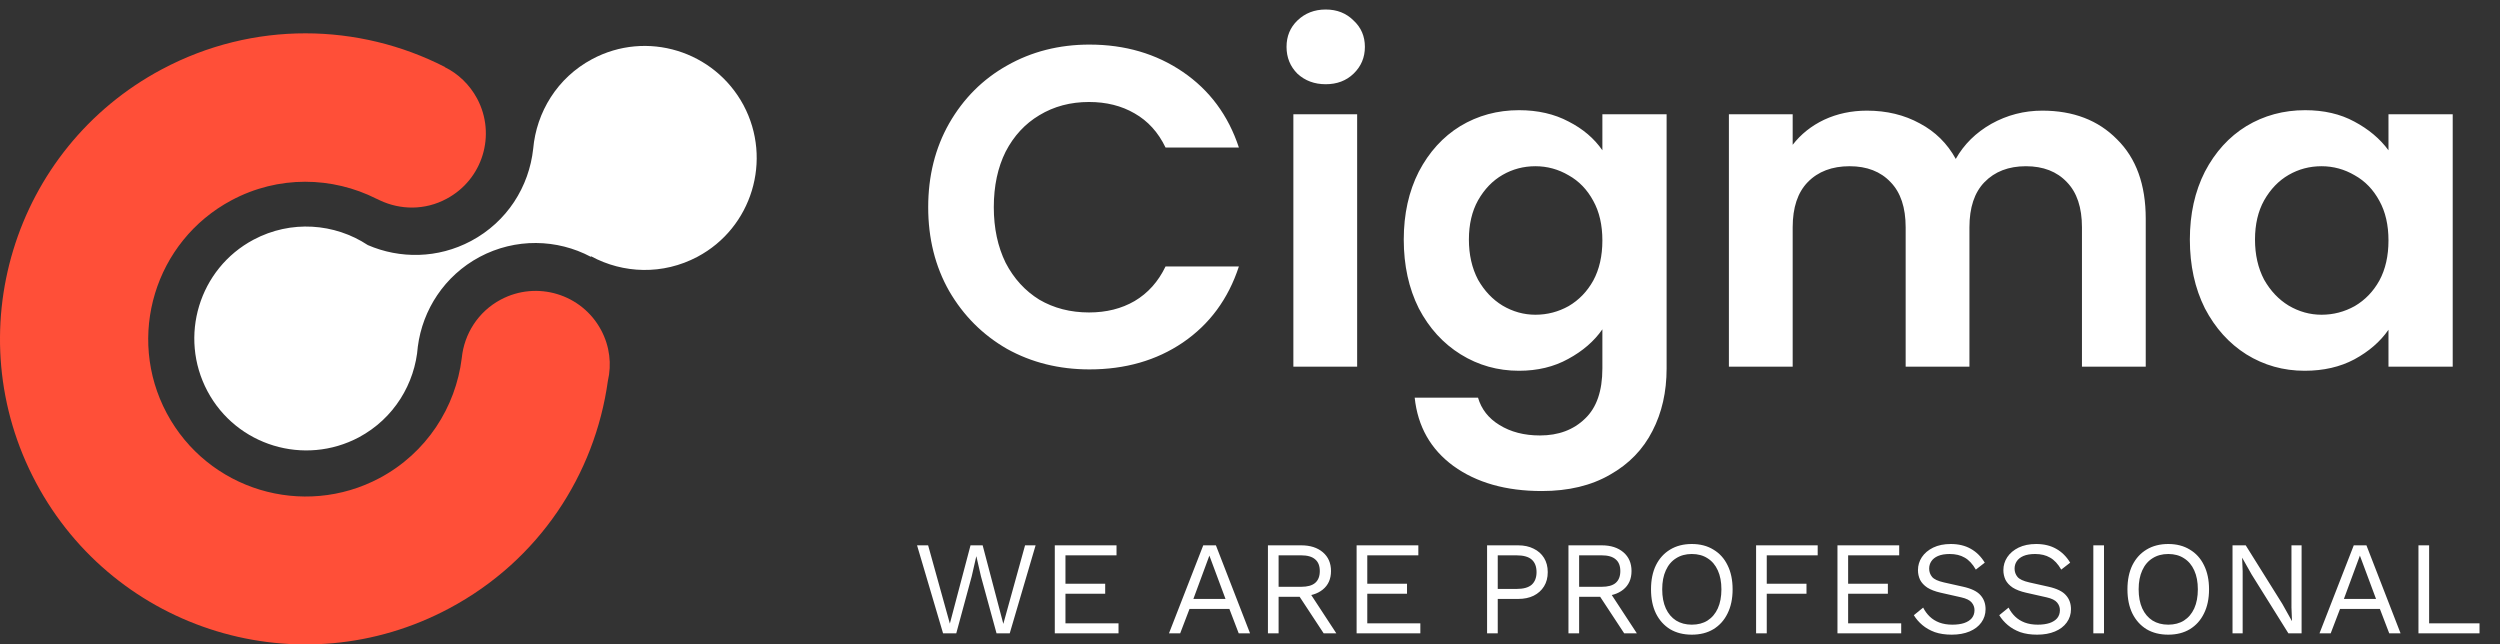 <svg width="225" height="58" viewBox="0 0 225 58" fill="none" xmlns="http://www.w3.org/2000/svg">
<rect x="0" y="0" width="225" height="58" fill="#333333" stroke="none"/>
<path d="M54.103 29.713C52.37 26.46 48.318 25.233 45.065 26.967C43.02 28.058 41.773 30.064 41.559 32.226C41.013 36.648 38.403 40.758 34.176 43.018C27.28 46.699 18.69 44.089 15.008 37.193C11.327 30.298 13.937 21.707 20.833 18.026C25.06 15.766 29.91 15.883 33.884 17.889C33.962 17.928 34.04 17.948 34.098 17.987C34.117 18.006 34.156 18.006 34.176 18.026C36.026 18.902 38.247 18.941 40.195 17.889C43.448 16.156 44.675 12.124 42.941 8.871C42.26 7.604 41.227 6.63 40.039 6.046V6.027C32.306 2.072 22.82 1.839 14.56 6.241C1.159 13.39 -3.906 30.044 3.243 43.446C10.392 56.848 27.047 61.912 40.448 54.744C48.513 50.439 53.538 42.706 54.707 34.291C55.058 32.791 54.882 31.174 54.103 29.713Z" fill="#FF4F38"/>
<path d="M53.285 5.325C50.149 7.001 48.279 10.098 47.987 13.39C47.617 16.799 45.649 19.954 42.396 21.688C39.397 23.285 35.988 23.305 33.105 22.058C30.124 20.09 26.19 19.779 22.82 21.571C17.911 24.181 16.06 30.298 18.671 35.206C21.281 40.115 27.397 41.966 32.306 39.355C35.462 37.661 37.351 34.525 37.604 31.194C38.033 27.882 40 24.824 43.156 23.129C46.409 21.396 50.149 21.512 53.168 23.11L53.207 23.071C56.09 24.629 59.655 24.765 62.772 23.11C67.68 20.5 69.531 14.383 66.921 9.474C64.291 4.566 58.194 2.696 53.285 5.325Z" fill="white"/>
<path d="M83.538 18.65C83.538 15.835 84.167 13.32 85.424 11.106C86.709 8.865 88.445 7.129 90.632 5.899C92.846 4.642 95.319 4.013 98.052 4.013C101.251 4.013 104.052 4.833 106.458 6.473C108.863 8.113 110.544 10.382 111.501 13.279H104.9C104.244 11.912 103.314 10.887 102.112 10.204C100.936 9.521 99.57 9.179 98.011 9.179C96.344 9.179 94.855 9.575 93.543 10.368C92.258 11.133 91.246 12.227 90.508 13.648C89.798 15.069 89.442 16.737 89.442 18.65C89.442 20.536 89.798 22.203 90.508 23.652C91.246 25.073 92.258 26.18 93.543 26.973C94.855 27.738 96.344 28.121 98.011 28.121C99.57 28.121 100.936 27.779 102.112 27.096C103.314 26.385 104.244 25.347 104.9 23.98H111.501C110.544 26.905 108.863 29.187 106.458 30.827C104.08 32.44 101.278 33.246 98.052 33.246C95.319 33.246 92.846 32.631 90.632 31.401C88.445 30.144 86.709 28.408 85.424 26.194C84.167 23.98 83.538 21.465 83.538 18.65ZM119.314 7.58C118.303 7.58 117.456 7.266 116.772 6.637C116.116 5.981 115.788 5.175 115.788 4.218C115.788 3.261 116.116 2.469 116.772 1.84C117.456 1.184 118.303 0.856 119.314 0.856C120.326 0.856 121.159 1.184 121.815 1.84C122.499 2.469 122.84 3.261 122.84 4.218C122.84 5.175 122.499 5.981 121.815 6.637C121.159 7.266 120.326 7.58 119.314 7.58ZM122.143 10.286V33H116.403V10.286H122.143ZM136.711 9.917C138.406 9.917 139.896 10.259 141.18 10.942C142.465 11.598 143.476 12.459 144.214 13.525V10.286H149.995V33.164C149.995 35.269 149.572 37.141 148.724 38.781C147.877 40.448 146.606 41.76 144.911 42.717C143.217 43.701 141.167 44.193 138.761 44.193C135.536 44.193 132.885 43.441 130.807 41.938C128.757 40.435 127.596 38.385 127.322 35.788H133.021C133.322 36.827 133.964 37.647 134.948 38.248C135.96 38.877 137.176 39.191 138.597 39.191C140.265 39.191 141.618 38.685 142.656 37.674C143.695 36.69 144.214 35.187 144.214 33.164V29.638C143.476 30.704 142.451 31.592 141.139 32.303C139.855 33.014 138.379 33.369 136.711 33.369C134.798 33.369 133.049 32.877 131.463 31.893C129.878 30.909 128.621 29.529 127.691 27.752C126.789 25.948 126.338 23.884 126.338 21.561C126.338 19.265 126.789 17.229 127.691 15.452C128.621 13.675 129.864 12.309 131.422 11.352C133.008 10.395 134.771 9.917 136.711 9.917ZM144.214 21.643C144.214 20.249 143.941 19.06 143.394 18.076C142.848 17.065 142.11 16.299 141.18 15.78C140.251 15.233 139.253 14.96 138.187 14.96C137.121 14.96 136.137 15.22 135.235 15.739C134.333 16.258 133.595 17.024 133.021 18.035C132.475 19.019 132.201 20.194 132.201 21.561C132.201 22.928 132.475 24.13 133.021 25.169C133.595 26.18 134.333 26.959 135.235 27.506C136.165 28.053 137.149 28.326 138.187 28.326C139.253 28.326 140.251 28.066 141.18 27.547C142.11 27 142.848 26.235 143.394 25.251C143.941 24.24 144.214 23.037 144.214 21.643ZM183.809 9.958C186.597 9.958 188.839 10.819 190.533 12.541C192.255 14.236 193.116 16.614 193.116 19.675V33H187.376V20.454C187.376 18.677 186.925 17.324 186.023 16.395C185.121 15.438 183.891 14.96 182.333 14.96C180.775 14.96 179.532 15.438 178.602 16.395C177.7 17.324 177.249 18.677 177.249 20.454V33H171.509V20.454C171.509 18.677 171.058 17.324 170.156 16.395C169.254 15.438 168.024 14.96 166.466 14.96C164.881 14.96 163.624 15.438 162.694 16.395C161.792 17.324 161.341 18.677 161.341 20.454V33H155.601V10.286H161.341V13.033C162.079 12.076 163.022 11.325 164.17 10.778C165.346 10.231 166.63 9.958 168.024 9.958C169.801 9.958 171.386 10.341 172.78 11.106C174.174 11.844 175.254 12.91 176.019 14.304C176.757 12.992 177.823 11.94 179.217 11.147C180.639 10.354 182.169 9.958 183.809 9.958ZM197.087 21.561C197.087 19.265 197.538 17.229 198.44 15.452C199.37 13.675 200.613 12.309 202.171 11.352C203.757 10.395 205.52 9.917 207.46 9.917C209.155 9.917 210.631 10.259 211.888 10.942C213.173 11.625 214.198 12.486 214.963 13.525V10.286H220.744V33H214.963V29.679C214.225 30.745 213.2 31.633 211.888 32.344C210.604 33.027 209.114 33.369 207.419 33.369C205.506 33.369 203.757 32.877 202.171 31.893C200.613 30.909 199.37 29.529 198.44 27.752C197.538 25.948 197.087 23.884 197.087 21.561ZM214.963 21.643C214.963 20.249 214.69 19.06 214.143 18.076C213.597 17.065 212.859 16.299 211.929 15.78C211 15.233 210.002 14.96 208.936 14.96C207.87 14.96 206.886 15.22 205.984 15.739C205.082 16.258 204.344 17.024 203.77 18.035C203.224 19.019 202.95 20.194 202.95 21.561C202.95 22.928 203.224 24.13 203.77 25.169C204.344 26.18 205.082 26.959 205.984 27.506C206.914 28.053 207.898 28.326 208.936 28.326C210.002 28.326 211 28.066 211.929 27.547C212.859 27 213.597 26.235 214.143 25.251C214.69 24.24 214.963 23.037 214.963 21.643Z" fill="white"/>
<path d="M84.876 57L82.535 49.08H83.531L85.487 56.124L87.347 49.08H88.439L90.299 56.148L92.255 49.08H93.204L90.876 57H89.688L88.284 51.864L87.876 50.076H87.864L87.456 51.864L86.064 57H84.876ZM94.931 57V49.08H100.487V49.98H95.891V52.536H99.467V53.436H95.891V56.1H100.667V57H94.931ZM112.504 57H111.484L110.644 54.804H107.056L106.216 57H105.208L108.292 49.08H109.432L112.504 57ZM107.404 53.904H110.296L108.844 50.004L107.404 53.904ZM117.114 49.08C117.922 49.08 118.57 49.288 119.058 49.704C119.546 50.12 119.79 50.684 119.79 51.396C119.79 52.108 119.542 52.664 119.046 53.064C118.558 53.456 117.91 53.652 117.102 53.652L117.018 53.712H115.074V57H114.114V49.08H117.114ZM117.102 52.812C117.67 52.812 118.09 52.696 118.362 52.464C118.642 52.224 118.782 51.868 118.782 51.396C118.782 50.924 118.642 50.572 118.362 50.34C118.09 50.1 117.67 49.98 117.102 49.98H115.074V52.812H117.102ZM117.654 53.004L120.27 57H119.13L116.85 53.532L117.654 53.004ZM122.095 57V49.08H127.651V49.98H123.055V52.536H126.631V53.436H123.055V56.1H127.831V57H122.095ZM136.633 49.08C137.169 49.08 137.633 49.18 138.025 49.38C138.425 49.572 138.737 49.848 138.961 50.208C139.185 50.568 139.297 50.996 139.297 51.492C139.297 51.988 139.185 52.416 138.961 52.776C138.737 53.136 138.425 53.416 138.025 53.616C137.633 53.808 137.169 53.904 136.633 53.904H134.797V57H133.837V49.08H136.633ZM136.489 53.004C137.113 53.004 137.569 52.876 137.857 52.62C138.145 52.356 138.289 51.98 138.289 51.492C138.289 50.996 138.145 50.62 137.857 50.364C137.569 50.108 137.113 49.98 136.489 49.98H134.797V53.004H136.489ZM144.161 49.08C144.969 49.08 145.617 49.288 146.105 49.704C146.593 50.12 146.837 50.684 146.837 51.396C146.837 52.108 146.589 52.664 146.093 53.064C145.605 53.456 144.957 53.652 144.149 53.652L144.065 53.712H142.121V57H141.161V49.08H144.161ZM144.149 52.812C144.717 52.812 145.137 52.696 145.409 52.464C145.689 52.224 145.829 51.868 145.829 51.396C145.829 50.924 145.689 50.572 145.409 50.34C145.137 50.1 144.717 49.98 144.149 49.98H142.121V52.812H144.149ZM144.701 53.004L147.317 57H146.177L143.897 53.532L144.701 53.004ZM152.263 48.96C153.015 48.96 153.663 49.128 154.207 49.464C154.759 49.792 155.183 50.26 155.479 50.868C155.783 51.476 155.935 52.2 155.935 53.04C155.935 53.88 155.783 54.604 155.479 55.212C155.183 55.82 154.759 56.292 154.207 56.628C153.663 56.956 153.015 57.12 152.263 57.12C151.511 57.12 150.859 56.956 150.307 56.628C149.763 56.292 149.339 55.82 149.035 55.212C148.739 54.604 148.591 53.88 148.591 53.04C148.591 52.2 148.739 51.476 149.035 50.868C149.339 50.26 149.763 49.792 150.307 49.464C150.859 49.128 151.511 48.96 152.263 48.96ZM152.263 49.86C151.719 49.86 151.247 49.988 150.847 50.244C150.447 50.492 150.139 50.856 149.923 51.336C149.707 51.808 149.599 52.376 149.599 53.04C149.599 53.704 149.707 54.276 149.923 54.756C150.139 55.228 150.447 55.592 150.847 55.848C151.247 56.096 151.719 56.22 152.263 56.22C152.815 56.22 153.287 56.096 153.679 55.848C154.079 55.592 154.387 55.228 154.603 54.756C154.819 54.276 154.927 53.704 154.927 53.04C154.927 52.376 154.819 51.808 154.603 51.336C154.387 50.856 154.079 50.492 153.679 50.244C153.287 49.988 152.815 49.86 152.263 49.86ZM163.592 49.98H159.008V52.536H162.584V53.436H159.008V57H158.048V49.08H163.592V49.98ZM165.372 57V49.08H170.928V49.98H166.332V52.536H169.908V53.436H166.332V56.1H171.108V57H165.372ZM175.569 48.96C176.265 48.96 176.865 49.104 177.369 49.392C177.873 49.672 178.293 50.088 178.629 50.64L177.825 51.264C177.529 50.752 177.193 50.392 176.817 50.184C176.449 49.968 176.001 49.86 175.473 49.86C175.049 49.86 174.697 49.92 174.417 50.04C174.145 50.16 173.945 50.32 173.817 50.52C173.689 50.712 173.625 50.932 173.625 51.18C173.625 51.46 173.713 51.708 173.889 51.924C174.065 52.132 174.417 52.296 174.945 52.416L176.661 52.8C177.421 52.968 177.949 53.224 178.245 53.568C178.549 53.904 178.701 54.324 178.701 54.828C178.701 55.276 178.573 55.676 178.317 56.028C178.069 56.372 177.717 56.64 177.261 56.832C176.805 57.024 176.269 57.12 175.653 57.12C175.077 57.12 174.569 57.044 174.129 56.892C173.697 56.732 173.325 56.52 173.013 56.256C172.701 55.992 172.445 55.696 172.245 55.368L173.085 54.684C173.237 54.988 173.433 55.256 173.673 55.488C173.913 55.72 174.201 55.9 174.537 56.028C174.881 56.156 175.273 56.22 175.713 56.22C176.121 56.22 176.473 56.172 176.769 56.076C177.073 55.972 177.305 55.824 177.465 55.632C177.625 55.432 177.705 55.192 177.705 54.912C177.705 54.656 177.621 54.428 177.453 54.228C177.285 54.02 176.969 53.864 176.505 53.76L174.645 53.34C174.157 53.228 173.761 53.076 173.457 52.884C173.161 52.684 172.945 52.452 172.809 52.188C172.681 51.916 172.617 51.624 172.617 51.312C172.617 50.888 172.733 50.5 172.965 50.148C173.205 49.788 173.545 49.5 173.985 49.284C174.433 49.068 174.961 48.96 175.569 48.96ZM183.256 48.96C183.952 48.96 184.552 49.104 185.056 49.392C185.56 49.672 185.98 50.088 186.316 50.64L185.512 51.264C185.216 50.752 184.88 50.392 184.504 50.184C184.136 49.968 183.688 49.86 183.16 49.86C182.736 49.86 182.384 49.92 182.104 50.04C181.832 50.16 181.632 50.32 181.504 50.52C181.376 50.712 181.312 50.932 181.312 51.18C181.312 51.46 181.4 51.708 181.576 51.924C181.752 52.132 182.104 52.296 182.632 52.416L184.348 52.8C185.108 52.968 185.636 53.224 185.932 53.568C186.236 53.904 186.388 54.324 186.388 54.828C186.388 55.276 186.26 55.676 186.004 56.028C185.756 56.372 185.404 56.64 184.948 56.832C184.492 57.024 183.956 57.12 183.34 57.12C182.764 57.12 182.256 57.044 181.816 56.892C181.384 56.732 181.012 56.52 180.7 56.256C180.388 55.992 180.132 55.696 179.932 55.368L180.772 54.684C180.924 54.988 181.12 55.256 181.36 55.488C181.6 55.72 181.888 55.9 182.224 56.028C182.568 56.156 182.96 56.22 183.4 56.22C183.808 56.22 184.16 56.172 184.456 56.076C184.76 55.972 184.992 55.824 185.152 55.632C185.312 55.432 185.392 55.192 185.392 54.912C185.392 54.656 185.308 54.428 185.14 54.228C184.972 54.02 184.656 53.864 184.192 53.76L182.332 53.34C181.844 53.228 181.448 53.076 181.144 52.884C180.848 52.684 180.632 52.452 180.496 52.188C180.368 51.916 180.304 51.624 180.304 51.312C180.304 50.888 180.42 50.5 180.652 50.148C180.892 49.788 181.232 49.5 181.672 49.284C182.12 49.068 182.648 48.96 183.256 48.96ZM189.36 49.08V57H188.4V49.08H189.36ZM195.142 48.96C195.894 48.96 196.542 49.128 197.086 49.464C197.638 49.792 198.062 50.26 198.358 50.868C198.662 51.476 198.814 52.2 198.814 53.04C198.814 53.88 198.662 54.604 198.358 55.212C198.062 55.82 197.638 56.292 197.086 56.628C196.542 56.956 195.894 57.12 195.142 57.12C194.39 57.12 193.738 56.956 193.186 56.628C192.642 56.292 192.218 55.82 191.914 55.212C191.618 54.604 191.47 53.88 191.47 53.04C191.47 52.2 191.618 51.476 191.914 50.868C192.218 50.26 192.642 49.792 193.186 49.464C193.738 49.128 194.39 48.96 195.142 48.96ZM195.142 49.86C194.598 49.86 194.126 49.988 193.726 50.244C193.326 50.492 193.018 50.856 192.802 51.336C192.586 51.808 192.478 52.376 192.478 53.04C192.478 53.704 192.586 54.276 192.802 54.756C193.018 55.228 193.326 55.592 193.726 55.848C194.126 56.096 194.598 56.22 195.142 56.22C195.694 56.22 196.166 56.096 196.558 55.848C196.958 55.592 197.266 55.228 197.482 54.756C197.698 54.276 197.806 53.704 197.806 53.04C197.806 52.376 197.698 51.808 197.482 51.336C197.266 50.856 196.958 50.492 196.558 50.244C196.166 49.988 195.694 49.86 195.142 49.86ZM207.143 49.08V57H205.955L202.643 51.696L201.803 50.208H201.791L201.839 51.408V57H200.927V49.08H202.115L205.415 54.36L206.267 55.884H206.279L206.231 54.672V49.08H207.143ZM216.051 57H215.031L214.191 54.804H210.603L209.763 57H208.755L211.839 49.08H212.979L216.051 57ZM210.951 53.904H213.843L212.391 50.004L210.951 53.904ZM218.621 56.1H223.157V57H217.661V49.08H218.621V56.1Z" fill="white"/>
</svg>
